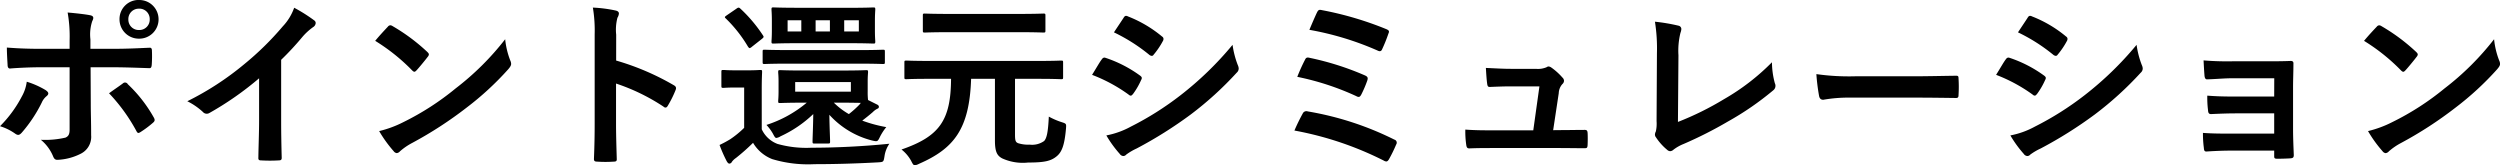 <svg xmlns="http://www.w3.org/2000/svg" width="304.194" height="20.108" viewBox="0 0 304.194 20.108"><path d="M9.768-12.738H6.27c-1.122,0-2.464-.022-4.136-.154,0,.726.066,1.716.088,2.112,0,.264.088.44.286.44,1.034-.088,2.552-.154,3.806-.154H9.768V-2.9c0,.572-.154.814-.506.968a10.955,10.955,0,0,1-2.992.264A5.144,5.144,0,0,1,7.744.308c.132.33.264.462.528.462A6.831,6.831,0,0,0,11.088.044a2.291,2.291,0,0,0,1.3-2.266c0-1.716-.044-2.662-.044-3.828l-.022-4.444h2.6c1.5,0,3.168.066,4.532.11.22.022.286-.132.308-.418a14.888,14.888,0,0,0,.022-1.716c0-.242-.088-.374-.286-.352-1.078.044-2.574.132-4.488.132H12.3V-13.9a5.116,5.116,0,0,1,.22-2.2c.22-.418.176-.638-.264-.726-.55-.11-1.694-.242-2.728-.33a16.961,16.961,0,0,1,.242,3.388Zm-5.214,4A4.875,4.875,0,0,1,3.96-6.952,14.692,14.692,0,0,1,1.3-3.322a6.418,6.418,0,0,1,1.87.924c.33.22.506.154.77-.132A16.947,16.947,0,0,0,6.38-6.2a2.065,2.065,0,0,1,.55-.748c.4-.308.264-.528-.088-.77A10.249,10.249,0,0,0,4.554-8.734Zm10.01,1.408a21.334,21.334,0,0,1,3.344,4.62c.154.286.264.242.506.088a12.229,12.229,0,0,0,1.474-1.1c.242-.2.308-.352.11-.682a16.964,16.964,0,0,0-3.146-4.026.383.383,0,0,0-.616-.088C15.73-8.14,15.158-7.766,14.564-7.326Zm3.652-11.352a2.32,2.32,0,0,0-2.376,2.354,2.348,2.348,0,0,0,2.376,2.354,2.348,2.348,0,0,0,2.376-2.354A2.348,2.348,0,0,0,18.216-18.678Zm0,1.056a1.26,1.26,0,0,1,1.3,1.3,1.26,1.26,0,0,1-1.3,1.3,1.26,1.26,0,0,1-1.3-1.3A1.26,1.26,0,0,1,18.216-17.622ZM35.508-11.4a34.825,34.825,0,0,0,2.574-2.772,7.248,7.248,0,0,1,1.32-1.21.63.63,0,0,0,.308-.484.389.389,0,0,0-.176-.33,19.573,19.573,0,0,0-2.442-1.54,6.377,6.377,0,0,1-1.386,2.266,35.694,35.694,0,0,1-4.686,4.6,35.316,35.316,0,0,1-6.93,4.51,8.235,8.235,0,0,1,1.892,1.3.613.613,0,0,0,.462.22.621.621,0,0,0,.33-.088,38.06,38.06,0,0,0,6.05-4.224v5.126c0,1.5-.066,2.926-.088,4.51-.022.264.066.352.308.352a18.35,18.35,0,0,0,2.2,0c.242,0,.352-.088.33-.374-.044-1.76-.066-3.058-.066-4.576Zm11.44-2.31a23.288,23.288,0,0,1,4.488,3.586c.11.11.2.176.286.176s.154-.066.264-.176c.308-.33,1.034-1.21,1.364-1.65a.473.473,0,0,0,.132-.286c0-.088-.066-.176-.2-.308a22.941,22.941,0,0,0-4.2-3.124.586.586,0,0,0-.286-.11.412.412,0,0,0-.308.176C48.07-14.982,47.432-14.3,46.948-13.706Zm.484,10.978a15.243,15.243,0,0,0,1.76,2.442.57.57,0,0,0,.374.242.608.608,0,0,0,.4-.22,7.594,7.594,0,0,1,1.474-1.012A47.3,47.3,0,0,0,58.08-5.588a35.959,35.959,0,0,0,5.06-4.664c.242-.286.352-.462.352-.66a1.076,1.076,0,0,0-.11-.418,9.82,9.82,0,0,1-.616-2.574A33.052,33.052,0,0,1,56.738-7.92,32.61,32.61,0,0,1,50.4-3.828,13.253,13.253,0,0,1,47.432-2.728ZM76.274-14.454a5.729,5.729,0,0,1,.154-2.068,1.158,1.158,0,0,0,.176-.506c0-.176-.11-.308-.418-.374a16.239,16.239,0,0,0-2.75-.352,16.787,16.787,0,0,1,.22,3.256V-3.674c0,1.408-.022,2.706-.088,4.334,0,.264.11.33.418.33a14.538,14.538,0,0,0,1.958,0c.308,0,.418-.066.4-.33-.044-1.584-.088-2.882-.088-4.312V-8.514A24.366,24.366,0,0,1,82.038-5.7a.337.337,0,0,0,.242.11c.11,0,.2-.088.286-.242a12.931,12.931,0,0,0,.946-1.914c.11-.286,0-.44-.242-.572a31.033,31.033,0,0,0-7-2.992ZM99.044-10.1c-1.98,0-2.662-.044-2.816-.044-.22,0-.242.022-.242.242,0,.154.044.418.044,1.188v1.144c0,.77-.044,1.056-.044,1.188,0,.22.022.242.242.242.154,0,.836-.044,2.816-.044h.418a14.522,14.522,0,0,1-4.906,2.706,5.48,5.48,0,0,1,.77,1.034c.2.374.286.55.44.55a1.258,1.258,0,0,0,.506-.2A14.487,14.487,0,0,0,100.254-4.8c-.022,1.694-.088,2.926-.088,3.322,0,.242.022.264.22.264h1.672c.22,0,.242-.022.242-.264,0-.4-.066-1.584-.088-3.234A10.487,10.487,0,0,0,107.4-1.584c.682.154.682.154.99-.484a6.428,6.428,0,0,1,.748-1.144A16.9,16.9,0,0,1,106.216-4c.484-.374.924-.726,1.276-1.034a2.1,2.1,0,0,1,.572-.418.238.238,0,0,0,.176-.242.308.308,0,0,0-.176-.242l-1.144-.572a8.638,8.638,0,0,1-.044-1.056V-8.712c0-.77.044-1.056.044-1.188,0-.22-.022-.242-.242-.242-.132,0-.836.044-2.816.044Zm5.786,2.574H98.054V-8.69h6.776Zm-.968,1.342c1.056,0,1.738.022,2.178.022l-.154.2a12.128,12.128,0,0,1-1.3,1.166,8.872,8.872,0,0,1-1.826-1.386ZM93.984-7.788c0-1.364.044-2,.044-2.134,0-.22-.022-.242-.242-.242-.11,0-.462.044-1.606.044H90.9c-1.144,0-1.452-.044-1.562-.044-.242,0-.264.022-.264.242V-8.25c0,.242.022.264.264.264.11,0,.418-.044,1.562-.044h.946v4.906a11.731,11.731,0,0,1-1.694,1.386,13.835,13.835,0,0,1-1.3.7A17.181,17.181,0,0,0,89.716.924c.088.154.2.308.33.308a.366.366,0,0,0,.308-.22A1.963,1.963,0,0,1,90.838.55,24.53,24.53,0,0,0,92.928-1.3,4.684,4.684,0,0,0,95.26.682a15.12,15.12,0,0,0,5.148.616c2.288,0,4.906-.066,7.7-.22.7-.044.7-.044.814-.748a3.547,3.547,0,0,1,.594-1.518c-3.278.33-6.622.484-9.46.484A12.958,12.958,0,0,1,95.9-1.166a3.45,3.45,0,0,1-1.914-1.782Zm4.422-9.944c-2.112,0-2.838-.044-2.992-.044-.22,0-.242.022-.242.264,0,.132.044.484.044,1.408v1.078c0,.924-.044,1.276-.044,1.386,0,.242.022.264.242.264.154,0,.88-.044,2.992-.044h6.16c2.112,0,2.838.044,2.992.044.22,0,.242-.022.242-.264,0-.11-.044-.462-.044-1.386V-16.1c0-.924.044-1.276.044-1.408,0-.242-.022-.264-.242-.264-.154,0-.88.044-2.992.044ZM105.8-14.85h-1.782v-1.364H105.8Zm-3.52,0H100.54v-1.364h1.738Zm-5.148,0v-1.364H98.8v1.364Zm8.536,3.916c2.178,0,2.926.044,3.058.044.22,0,.242-.022.242-.242v-1.254c0-.22-.022-.242-.242-.242-.132,0-.88.044-3.058.044H97.394c-2.156,0-2.926-.044-3.058-.044-.22,0-.242.022-.242.242v1.254c0,.22.022.242.242.242.132,0,.9-.044,3.058-.044Zm-11.66-3.014c.242-.2.242-.242.132-.418a17.608,17.608,0,0,0-2.772-3.278c-.154-.132-.22-.154-.462.022l-1.188.814c-.242.176-.286.22-.11.374A16.36,16.36,0,0,1,92.312-13c.088.11.132.176.2.176a.566.566,0,0,0,.264-.154Zm23.012,4.862c-.022,5.1-1.452,7.018-6.028,8.6A4.568,4.568,0,0,1,112.156.88c.2.4.286.55.462.55a1.513,1.513,0,0,0,.506-.176c4.224-1.848,6.138-4.2,6.336-10.34h2.9v7.5c0,1.386.264,1.848.88,2.178a6.045,6.045,0,0,0,3.168.506c1.958,0,2.772-.176,3.476-.77.616-.506.946-1.342,1.122-3.366.044-.572.044-.594-.506-.77a8.794,8.794,0,0,1-1.584-.682c-.088,1.848-.242,2.618-.572,2.97a2.52,2.52,0,0,1-1.76.44,4.014,4.014,0,0,1-1.408-.176c-.308-.132-.374-.308-.374-1.078V-9.086h2.816c1.98,0,2.662.044,2.794.044.22,0,.242-.022.242-.242v-1.782c0-.22-.022-.242-.242-.242-.132,0-.814.044-2.794.044H114.356c-1.98,0-2.64-.044-2.772-.044-.22,0-.242.022-.242.242v1.782c0,.22.022.242.242.242.132,0,.792-.044,2.772-.044Zm8.184-5.676c2.156,0,2.9.044,3.036.044.242,0,.264-.022.264-.242v-1.826c0-.22-.022-.242-.264-.242-.132,0-.88.044-3.036.044h-8.316c-2.156,0-2.926-.044-3.058-.044-.22,0-.242.022-.242.242v1.826c0,.22.022.242.242.242.132,0,.9-.044,3.058-.044Zm8.976,5.192a19.29,19.29,0,0,1,4.444,2.4.426.426,0,0,0,.264.132c.088,0,.176-.088.286-.22a8.958,8.958,0,0,0,.968-1.672.653.653,0,0,0,.088-.242c0-.132-.088-.22-.242-.33a15.268,15.268,0,0,0-4.224-2.156c-.2-.044-.308.066-.418.22C135.08-11.088,134.728-10.45,134.178-9.57Zm2.662-5.17a21.277,21.277,0,0,1,4.268,2.706.566.566,0,0,0,.33.154.245.245,0,0,0,.22-.132,9.417,9.417,0,0,0,1.122-1.65.533.533,0,0,0,.088-.286.348.348,0,0,0-.176-.286,14.956,14.956,0,0,0-4.136-2.442c-.264-.132-.4-.088-.55.176C137.632-15.928,137.214-15.312,136.84-14.74ZM135.916-2.2A13.894,13.894,0,0,0,137.544.044a.566.566,0,0,0,.44.264.487.487,0,0,0,.352-.176,7.229,7.229,0,0,1,1.276-.748,51.076,51.076,0,0,0,6.578-4.136,40.988,40.988,0,0,0,5.588-5.082.684.684,0,0,0,.242-.506,1.076,1.076,0,0,0-.11-.418,10.987,10.987,0,0,1-.638-2.464,40.034,40.034,0,0,1-6.336,6.138,36.853,36.853,0,0,1-6.028,3.806A10.172,10.172,0,0,1,135.916-2.2Zm24.706-12.848a36.015,36.015,0,0,1,8.316,2.53c.22.11.418.11.528-.154a18.283,18.283,0,0,0,.77-1.914c.132-.286.088-.4-.264-.55a40.513,40.513,0,0,0-7.832-2.31c-.308-.066-.418-.066-.594.286S160.886-15.686,160.622-15.048Zm-1.474,5.72a32.4,32.4,0,0,1,7.194,2.354.533.533,0,0,0,.286.088c.11,0,.2-.088.308-.286a14.011,14.011,0,0,0,.726-1.694c.11-.33.066-.484-.286-.638a34.319,34.319,0,0,0-6.71-2.134c-.33-.088-.462-.022-.572.22A21.552,21.552,0,0,0,159.148-9.328ZM158.8-2.794A40.076,40.076,0,0,1,169.664.858a.655.655,0,0,0,.308.11c.132,0,.22-.088.33-.264a17.2,17.2,0,0,0,.88-1.8.386.386,0,0,0-.22-.594,37.512,37.512,0,0,0-10.538-3.432.489.489,0,0,0-.616.264A22.794,22.794,0,0,0,158.8-2.794Zm31.482-.044.682-4.51a1.746,1.746,0,0,1,.44-1.1.57.57,0,0,0,.2-.4.57.57,0,0,0-.2-.4,7.587,7.587,0,0,0-1.342-1.21.7.7,0,0,0-.33-.132.41.41,0,0,0-.242.088,2.674,2.674,0,0,1-1.3.2h-3.036c-.924,0-1.584-.044-3.058-.11.044.726.088,1.43.154,1.892.044.374.132.44.4.418.572-.022,1.562-.066,2.42-.066h3.542l-.748,5.346h-5.1c-1.1,0-1.914,0-3.168-.088a11.254,11.254,0,0,0,.11,1.848c.044.33.132.44.374.44,1.078-.044,1.936-.044,2.838-.044H191c1.012,0,2.068.022,3.058.022.33,0,.4-.022.418-.44s.022-.968,0-1.386c-.022-.352-.11-.418-.484-.4-.836,0-1.8.022-2.684.022Zm15.246-9.108a9.052,9.052,0,0,1,.242-2.728,1.681,1.681,0,0,0,.11-.462.422.422,0,0,0-.352-.418,22.384,22.384,0,0,0-2.86-.484,20.805,20.805,0,0,1,.242,3.828l-.044,8.272a4.339,4.339,0,0,1-.088,1.254.893.893,0,0,0-.11.374.539.539,0,0,0,.132.352,6.786,6.786,0,0,0,1.342,1.5.587.587,0,0,0,.374.176.638.638,0,0,0,.4-.176,5.074,5.074,0,0,1,1.232-.7,49.217,49.217,0,0,0,5.39-2.728,35.6,35.6,0,0,0,5.5-3.784.694.694,0,0,0,.22-.88,9.9,9.9,0,0,1-.352-2.552,27.187,27.187,0,0,1-5.83,4.488,36.174,36.174,0,0,1-5.61,2.772ZM234.3-6.8c1.628,0,3.256.022,4.906.044.308.022.4-.066.4-.33a16.219,16.219,0,0,0,0-2.068c0-.264-.066-.33-.4-.308-1.694.022-3.388.066-5.06.066h-7.084a28.264,28.264,0,0,1-4.752-.264A23.877,23.877,0,0,0,222.64-7c.066.33.242.462.506.462A17.593,17.593,0,0,1,226.38-6.8Zm9.878-2.772a19.29,19.29,0,0,1,4.444,2.4.426.426,0,0,0,.264.132c.088,0,.176-.088.286-.22a8.958,8.958,0,0,0,.968-1.672.653.653,0,0,0,.088-.242c0-.132-.088-.22-.242-.33a15.268,15.268,0,0,0-4.224-2.156c-.2-.044-.308.066-.418.22C245.08-11.088,244.728-10.45,244.178-9.57Zm2.662-5.17a21.277,21.277,0,0,1,4.268,2.706.566.566,0,0,0,.33.154.245.245,0,0,0,.22-.132,9.417,9.417,0,0,0,1.122-1.65.533.533,0,0,0,.088-.286.348.348,0,0,0-.176-.286,14.956,14.956,0,0,0-4.136-2.442c-.264-.132-.4-.088-.55.176C247.632-15.928,247.214-15.312,246.84-14.74ZM245.916-2.2A13.894,13.894,0,0,0,247.544.044a.566.566,0,0,0,.44.264.487.487,0,0,0,.352-.176,7.229,7.229,0,0,1,1.276-.748,51.076,51.076,0,0,0,6.578-4.136,40.988,40.988,0,0,0,5.588-5.082.684.684,0,0,0,.242-.506,1.076,1.076,0,0,0-.11-.418,10.986,10.986,0,0,1-.638-2.464,40.036,40.036,0,0,1-6.336,6.138,36.853,36.853,0,0,1-6.028,3.806A10.172,10.172,0,0,1,245.916-2.2Zm32.1-4.73h-4.708c-1.43,0-2.244-.022-3.432-.11a12.533,12.533,0,0,0,.088,1.76c.022.352.11.484.374.484.946-.044,2.024-.088,3.014-.088h4.664V-2.42h-5.126c-1.276,0-2.354,0-3.542-.088a13.031,13.031,0,0,0,.11,1.826c.022.33.088.44.308.44,1.012-.066,2-.11,3.036-.11h5.214v.66c0,.264.044.33.4.33.44,0,1.144-.022,1.5-.044.374-.022.484-.088.484-.418-.044-1.122-.088-2.134-.088-3.124V-8.03c0-.968.044-1.892.044-2.882.022-.22-.066-.352-.33-.352-.968.044-2.178.044-3.256.044h-3.828a34.235,34.235,0,0,1-3.52-.11c.044.836.066,1.254.11,1.8.022.352.132.528.33.506.99-.022,2.046-.132,3.08-.132h5.082Zm10.934-6.776a23.288,23.288,0,0,1,4.488,3.586c.11.11.2.176.286.176s.154-.066.264-.176c.308-.33,1.034-1.21,1.364-1.65a.473.473,0,0,0,.132-.286c0-.088-.066-.176-.2-.308a22.94,22.94,0,0,0-4.2-3.124.586.586,0,0,0-.286-.11.412.412,0,0,0-.308.176C290.07-14.982,289.432-14.3,288.948-13.706Zm.484,10.978a15.243,15.243,0,0,0,1.76,2.442.57.57,0,0,0,.374.242.608.608,0,0,0,.4-.22,7.594,7.594,0,0,1,1.474-1.012,47.3,47.3,0,0,0,6.644-4.312,35.959,35.959,0,0,0,5.06-4.664c.242-.286.352-.462.352-.66a1.076,1.076,0,0,0-.11-.418,9.821,9.821,0,0,1-.616-2.574,33.052,33.052,0,0,1-6.028,5.984A32.61,32.61,0,0,1,292.4-3.828,13.254,13.254,0,0,1,289.432-2.728Z" transform="translate(-1.298 18.678)"/></svg>